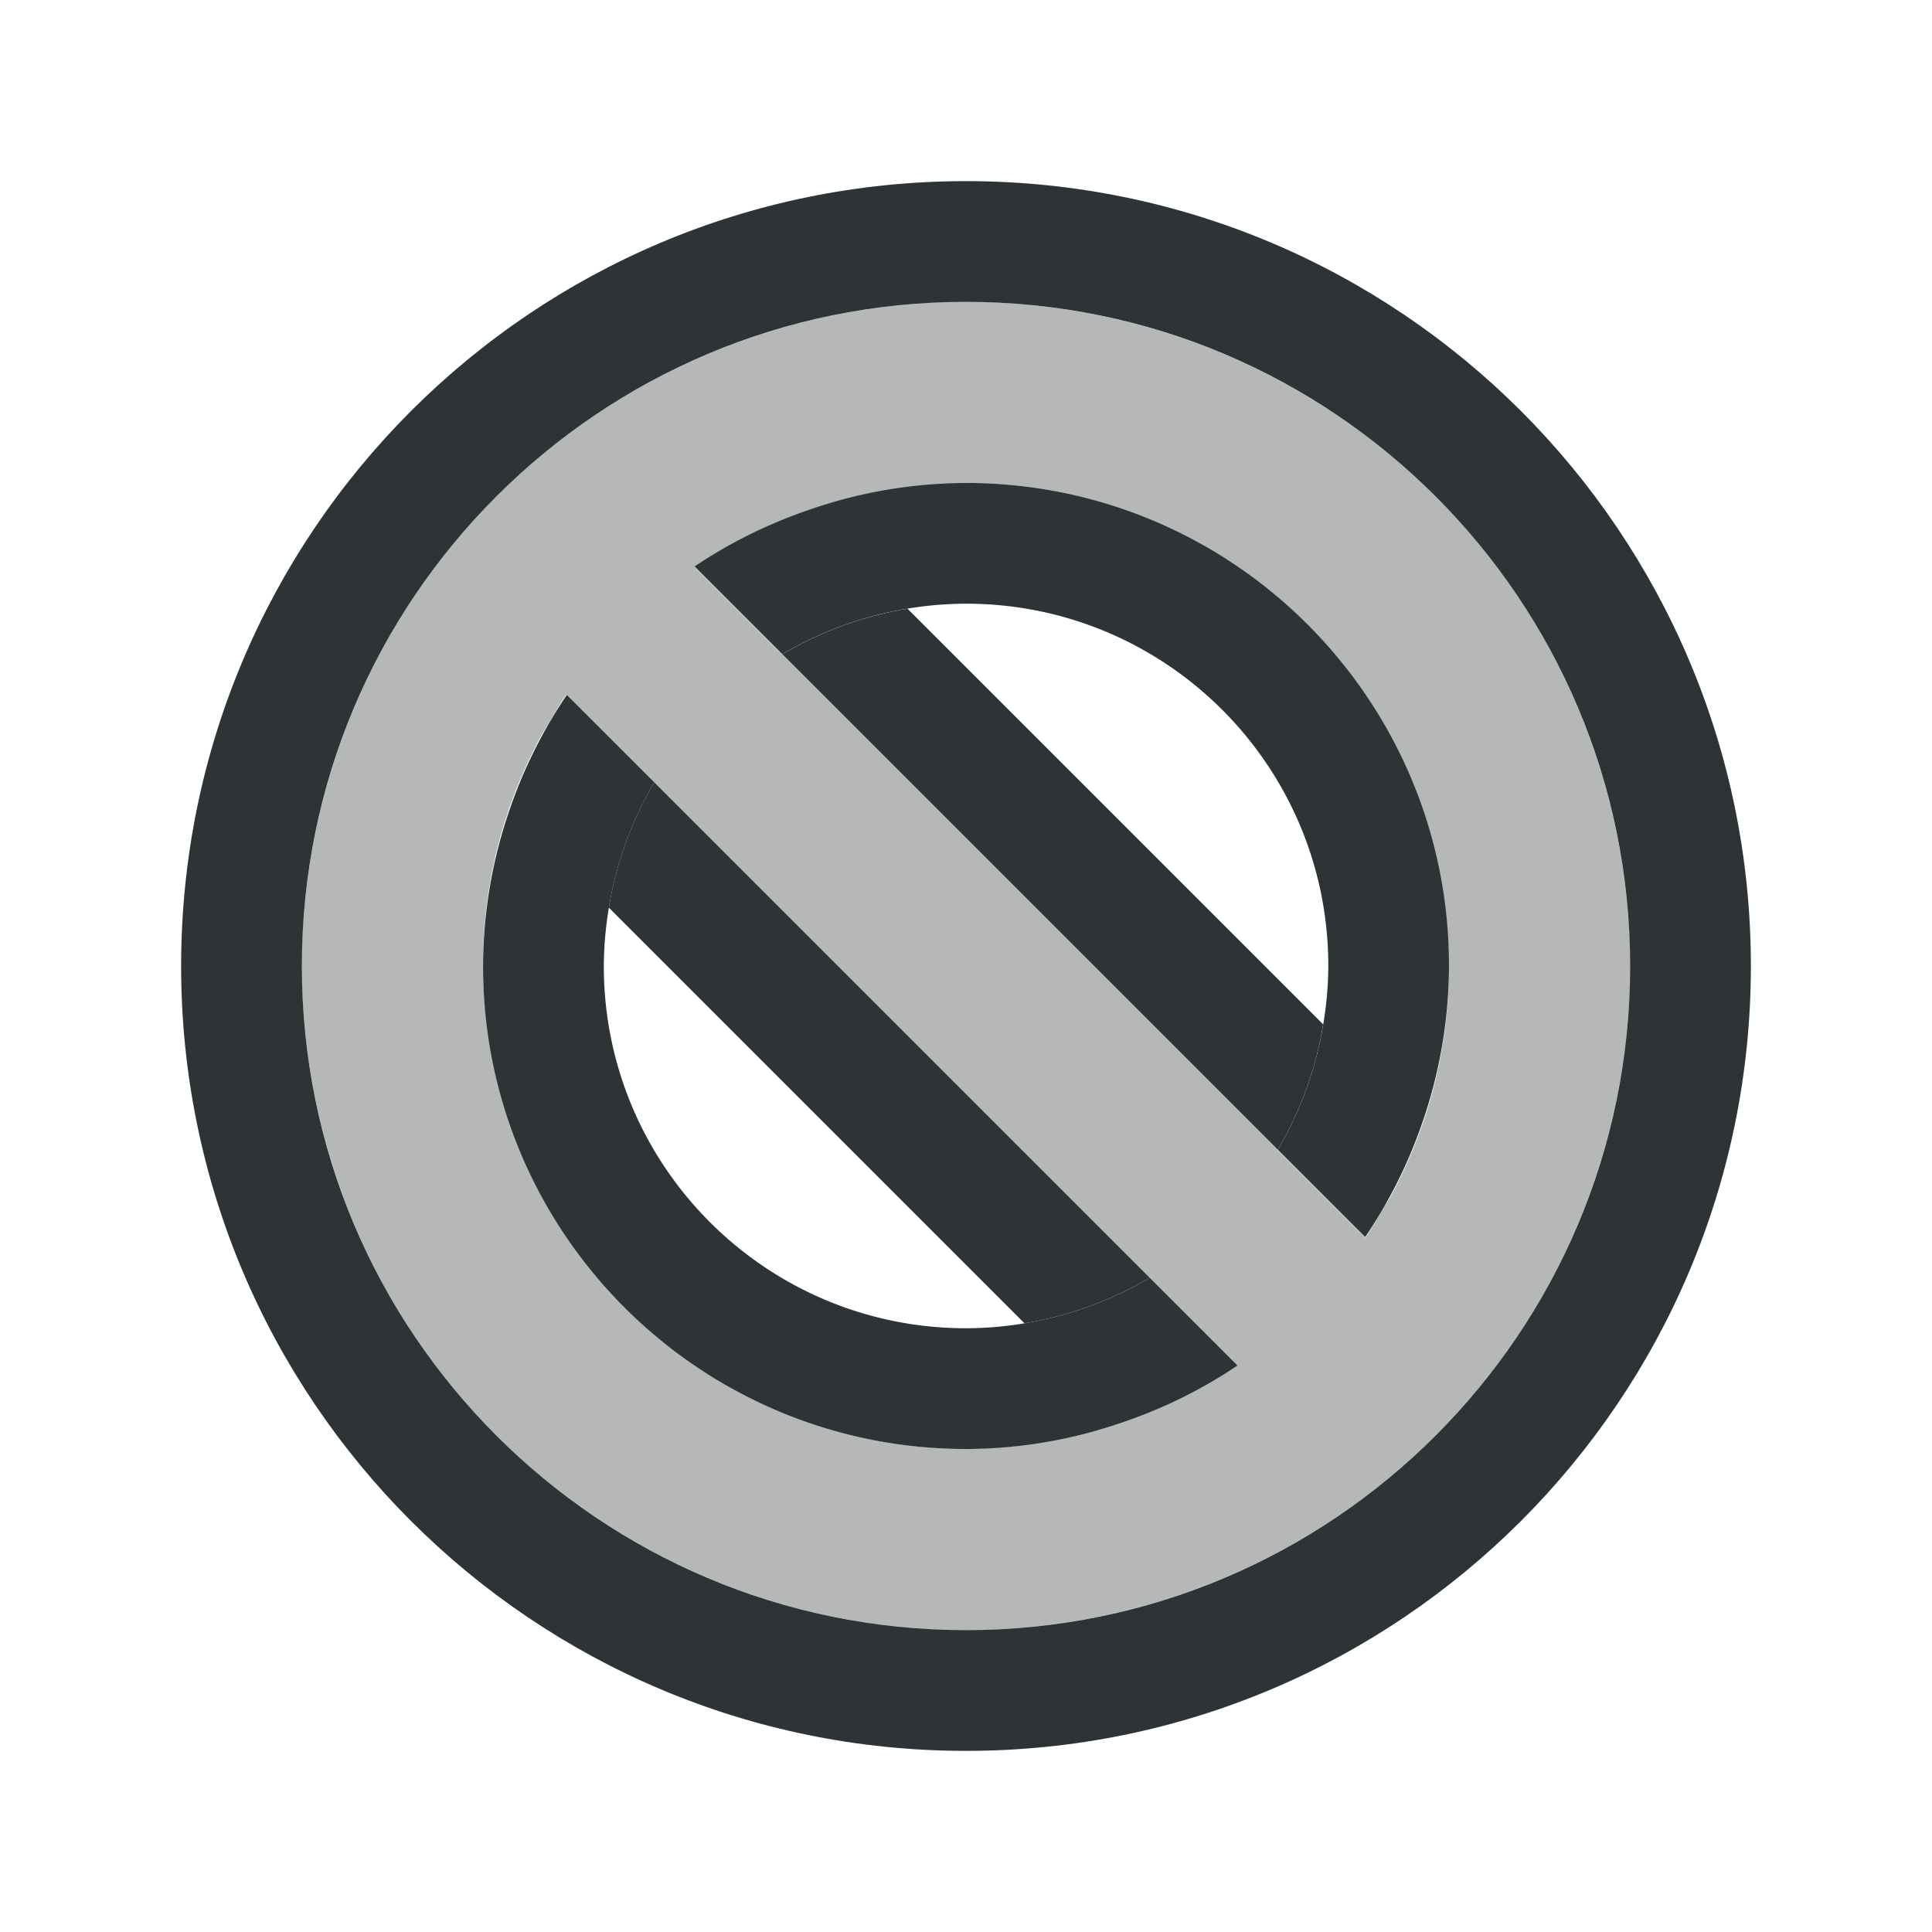 <svg height="32" viewBox="0 0 32 32" width="32" xmlns="http://www.w3.org/2000/svg"><g fill="#2e3436"><path d="m16 3c-7.18 0-13 5.82-13 13 0 7.18 5.82 13 13 13 7.18 0 13-5.82 13-13 0-7.18-5.82-13-13-13zm0 2c6.075 0 11 4.925 11 11 0 6.075-4.925 11-11 11-6.075 0-11-4.925-11-11 0-6.075 4.925-11 11-11z"/><path d="m16 5a11 11 0 0 0 -11 11 11 11 0 0 0 11 11 11 11 0 0 0 11-11 11 11 0 0 0 -11-11zm0 3a8 8 0 0 1 .799.039c.006.001.013.001.02.002.807.082 1.577.284 2.295.588a8 8 0 0 1 .002.002c.245.104.485.219.717.346a8 8 0 0 1 .004.002c.056.031.108.069.164.102.164.095.33.191.486.297a8 8 0 0 1 .318.238c.104.078.21.153.311.236a8 8 0 0 1 .297.27c.093.086.188.17.277.26a8 8 0 0 1 .258.283c.091.101.184.199.27.305a8 8 0 0 1 .229.307c.079.108.159.214.232.326a8 8 0 0 1 .176.287c.083.139.165.278.24.422a8 8 0 0 1 .115.238c.074.154.145.308.209.467a8 8 0 0 1 .107.291c.054.152.107.303.152.459a8 8 0 0 1 .078.301c.04.159.076.319.105.482a8 8 0 0 1 .049.311c.022.15.042.3.055.453a8 8 0 0 1 .035.688 8 8 0 0 1 -.039.799c-.001.006-.001.013-.002.02-.082.807-.284 1.577-.588 2.295a8 8 0 0 1 -.002.002c-.104.245-.219.485-.346.717a8 8 0 0 1 -.002.004c-.031.056-.069.108-.102.164-.095.164-.191.33-.297.486a8 8 0 0 1 -.006.01l-11.107-11.107c.031-.022.06-.046.092-.066a8 8 0 0 1 .287-.176c.139-.083.278-.165.422-.24a8 8 0 0 1 .238-.115c.154-.074.308-.145.467-.209a8 8 0 0 1 .291-.107c.152-.054.303-.107.459-.152a8 8 0 0 1 .301-.078c.159-.04.319-.076.482-.105a8 8 0 0 1 .311-.049c.15-.022.3-.042.453-.055a8 8 0 0 1 .688-.035zm-6.617 3.504 11.107 11.107c-.031.022-.06.046-.092.066a8 8 0 0 1 -.287.176c-.139.083-.278.165-.422.24a8 8 0 0 1 -.238.115c-.154.074-.308.145-.467.209a8 8 0 0 1 -.291.107c-.152.054-.303.107-.459.152a8 8 0 0 1 -.301.078c-.159.04-.319.076-.482.105a8 8 0 0 1 -.311.049c-.15.022-.3.042-.453.055a8 8 0 0 1 -.688.035c-.27 0-.536-.013-.799-.039a8 8 0 0 1 -.02-.002c-.807-.082-1.577-.284-2.295-.588 0 0-.002-.002-.002-.002-.245-.104-.485-.219-.717-.346a8 8 0 0 1 -.168-.104c-.164-.095-.33-.191-.486-.297a8 8 0 0 1 -.318-.238c-.104-.078-.21-.153-.311-.236a8 8 0 0 1 -.297-.27c-.093-.086-.188-.17-.277-.26a8 8 0 0 1 -.258-.283c-.091-.101-.184-.199-.27-.305a8 8 0 0 1 -.229-.307c-.079-.108-.159-.214-.232-.326a8 8 0 0 1 -.176-.287c-.083-.139-.165-.278-.24-.422a8 8 0 0 1 -.115-.238c-.074-.154-.145-.308-.209-.467a8 8 0 0 1 -.107-.291c-.054-.152-.107-.303-.152-.459a8 8 0 0 1 -.078-.301c-.04-.159-.076-.319-.105-.482a8 8 0 0 1 -.049-.311c-.022-.15-.042-.3-.055-.453a8 8 0 0 1 -.035-.688 8 8 0 0 1 .041-.809c0-.003-0-.007 0-.01.082-.807.284-1.577.588-2.295 0 0 .002-.002.002-.002.104-.245.219-.485.346-.717a8 8 0 0 1 .104-.168c.095-.164.191-.33.297-.486a8 8 0 0 1 .006-.01z" opacity=".35"/><path d="m16 8c-.887.003-1.768.153-2.605.445a8 8 0 0 0 -.006.002c-.236.081-.468.173-.695.275a8 8 0 0 0 -1.189.66l1.453 1.453a6 6 0 0 1 2.074-.754c.32-.054.644-.081.969-.082 3.314 0 6 2.686 6 6-.002.324-.03.647-.084.967a6 6 0 0 1 -.752 2.076l1.447 1.447a8 8 0 0 0 .943-1.885c.292-.838.442-1.718.445-2.605 0-4.418-3.582-8-8-8zm-6.611 3.51a8 8 0 0 0 -.943 1.885c-.292.838-.442 1.718-.445 2.605 0 4.418 3.582 8 8 8 .887-.003 1.768-.153 2.605-.445a8 8 0 0 0 1.891-.938l-1.453-1.453a6 6 0 0 1 -2.074.754c-.32.054-.644.081-.969.082-3.314 0-6-2.686-6-6 .002-.324.03-.647.084-.967a6 6 0 0 1 .752-2.076z"/><path d="m15.031 10.082c-.732.121-1.435.377-2.074.754l8.207 8.207c.377-.64.632-1.344.752-2.076zm-4.195 2.875c-.377.64-.632 1.344-.752 2.076l6.885 6.885c.732-.121 1.435-.377 2.074-.754z"/></g></svg>